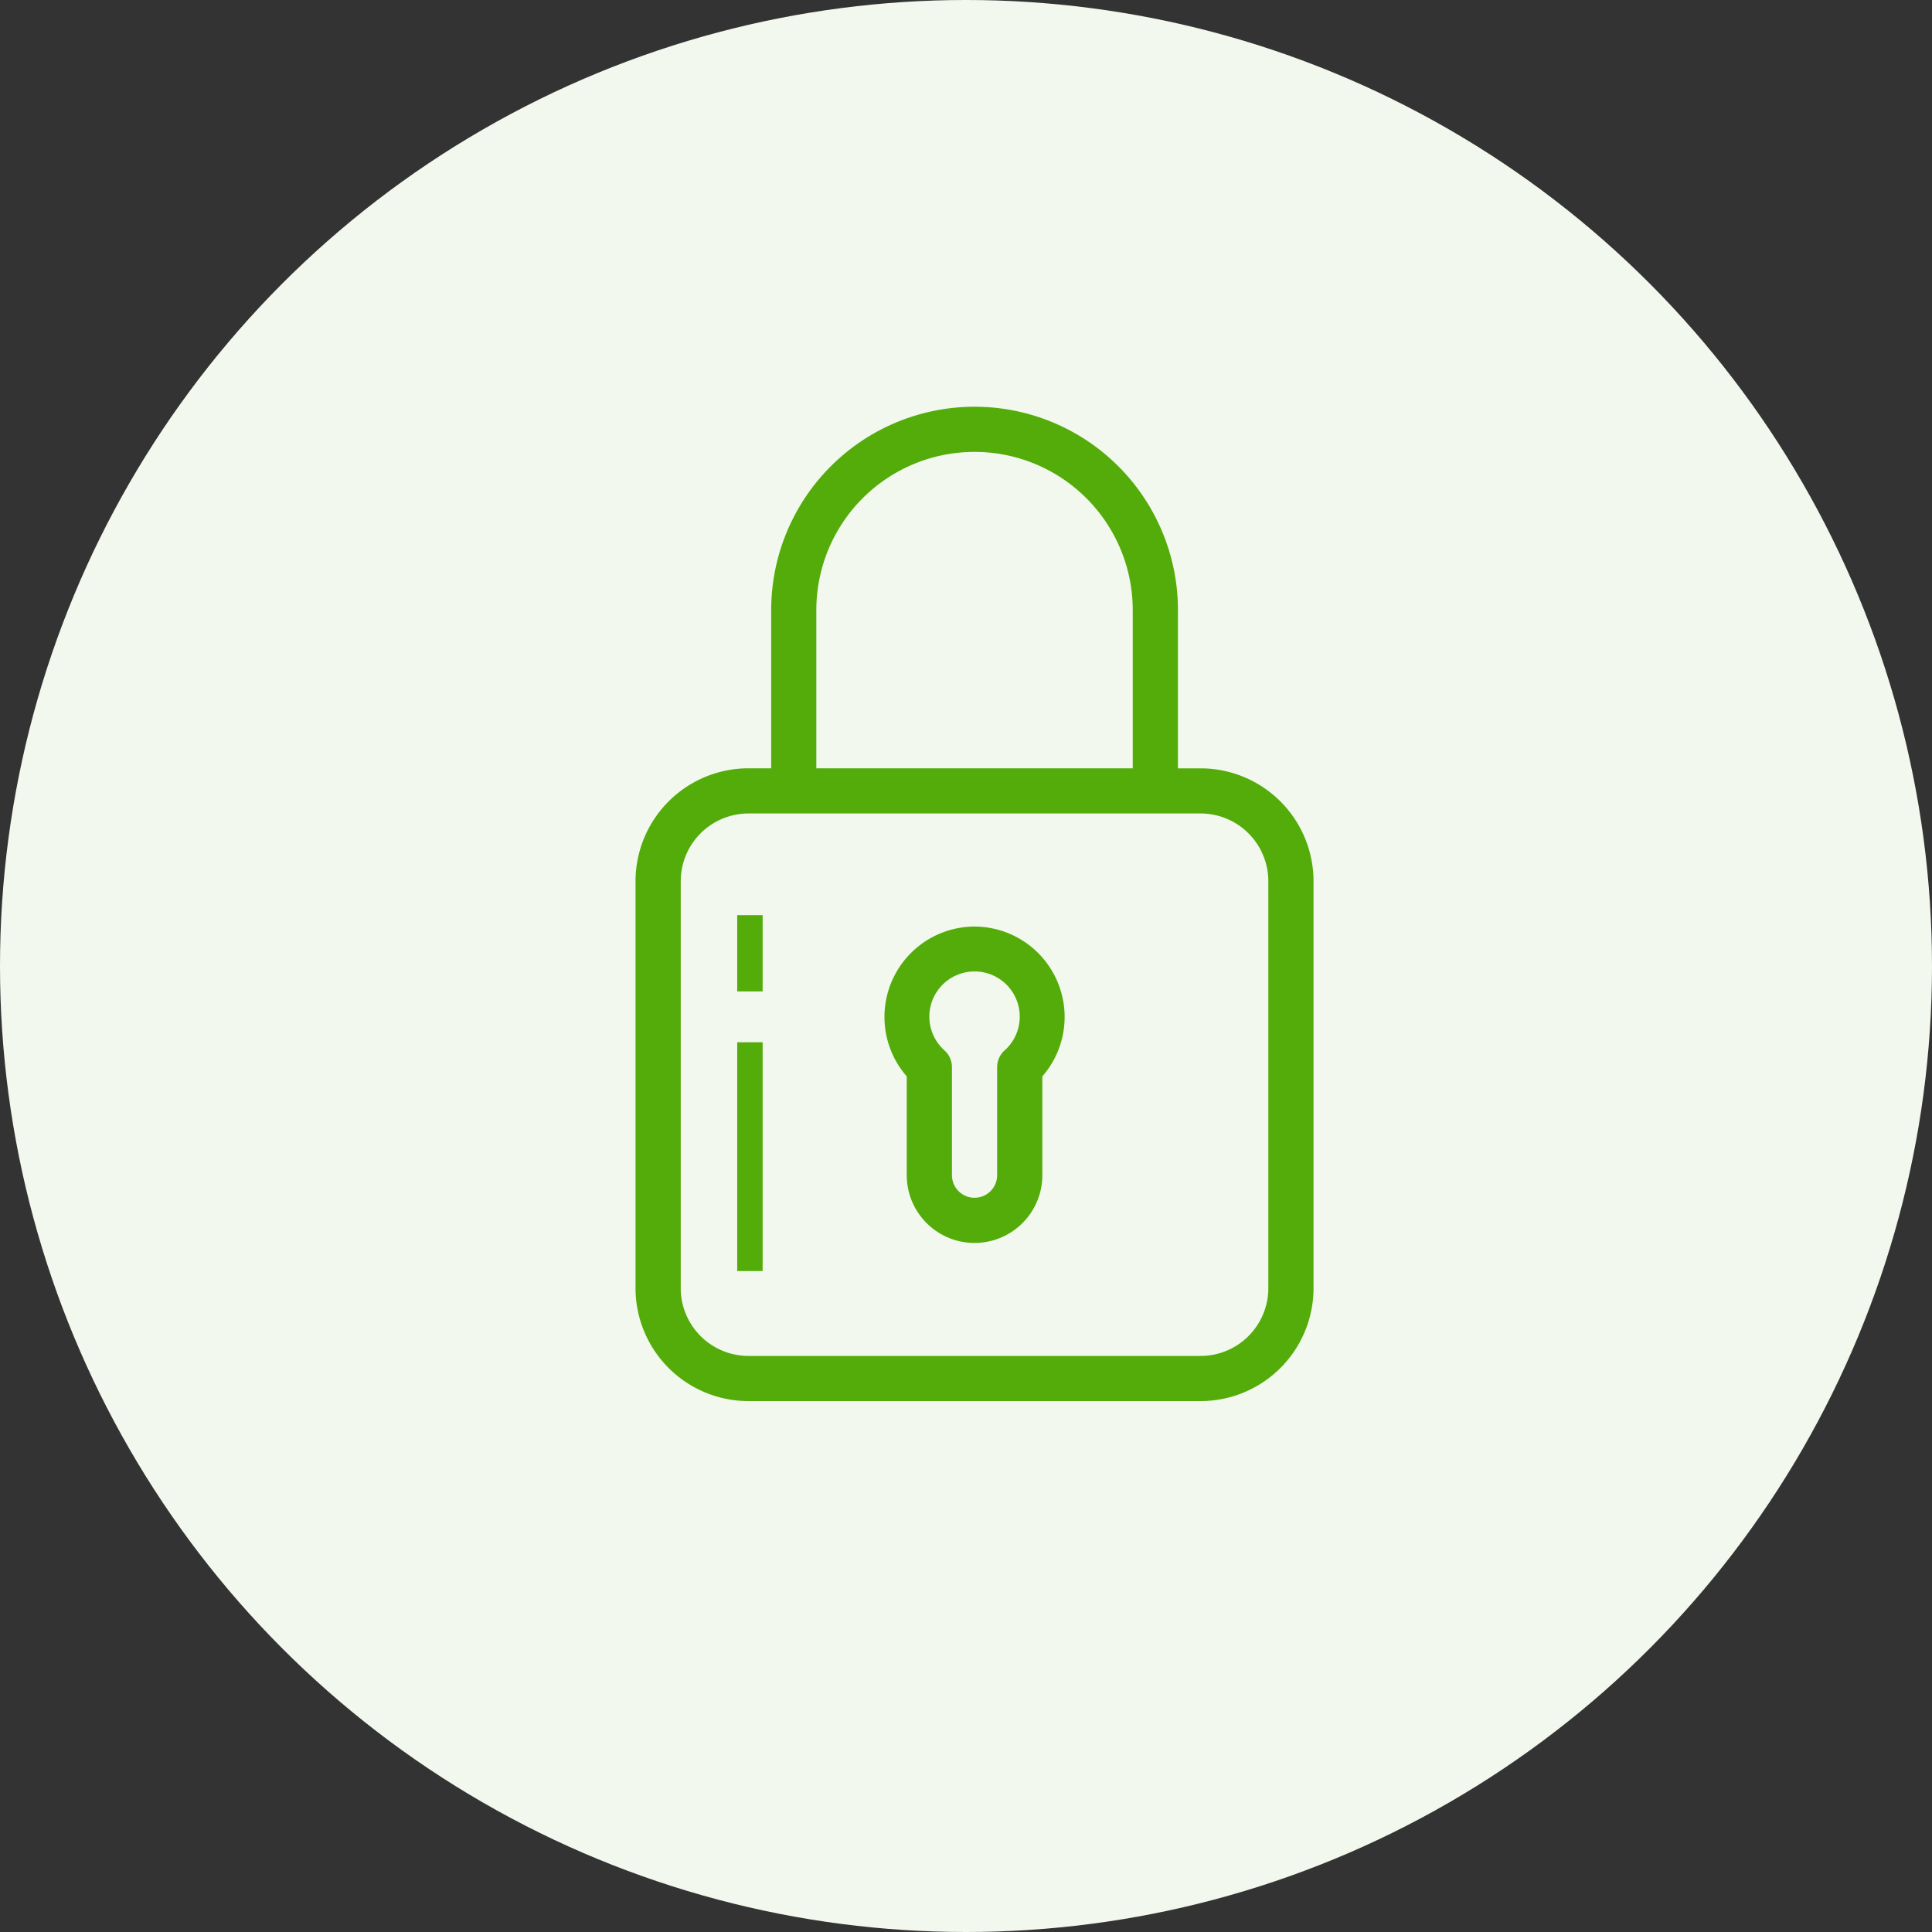 <svg xmlns="http://www.w3.org/2000/svg" width="76" height="76" viewBox="0 0 76 76">
  <rect x="0" y="0" width="76" height="76" fill="#333333" stroke="none"/>
  <g id="Group_151" data-name="Group 151" transform="translate(-1248 -5037)">
    <g id="Group_121" data-name="Group 121" transform="translate(696 -1298)">
      <circle id="Ellipse_8" data-name="Ellipse 8" cx="38" cy="38" r="38" transform="translate(552 6335)" fill="#f2f8ed"/>
    </g>
    <g id="lock" transform="translate(1264 5051)">
      <path id="Path_525" data-name="Path 525" d="M31.226,16.225h-.889V10a8,8,0,1,0-16,0v6.223h-.889A4.445,4.445,0,0,0,9,20.67v16a4.445,4.445,0,0,0,4.445,4.445H31.226a4.445,4.445,0,0,0,4.445-4.445v-16A4.445,4.445,0,0,0,31.226,16.225ZM16.112,10a6.223,6.223,0,0,1,12.447,0v6.223H16.112ZM33.893,36.672a2.667,2.667,0,0,1-2.667,2.667H13.445a2.667,2.667,0,0,1-2.667-2.667v-16A2.667,2.667,0,0,1,13.445,18H31.226a2.667,2.667,0,0,1,2.667,2.667Z" fill="#53ac09"/>
      <path id="Path_526" data-name="Path 526" d="M23.558,25a3.556,3.556,0,0,0-2.667,5.894v3.885a2.667,2.667,0,0,0,5.334,0V30.894A3.556,3.556,0,0,0,23.558,25Zm1.182,4.872a.889.889,0,0,0-.293.658v4.25a.889.889,0,0,1-1.778,0V30.53a.889.889,0,0,0-.293-.658,1.778,1.778,0,1,1,2.365,0Z" transform="translate(-1.222 -2.552)" fill="#53ac09"/>
      <rect id="Rectangle_136" data-name="Rectangle 136" width="1" height="9" transform="translate(13 27)" fill="#53ac09"/>
      <rect id="Rectangle_137" data-name="Rectangle 137" width="1" height="3" transform="translate(13 22)" fill="#53ac09"/>
    </g>
  </g>
</svg>
